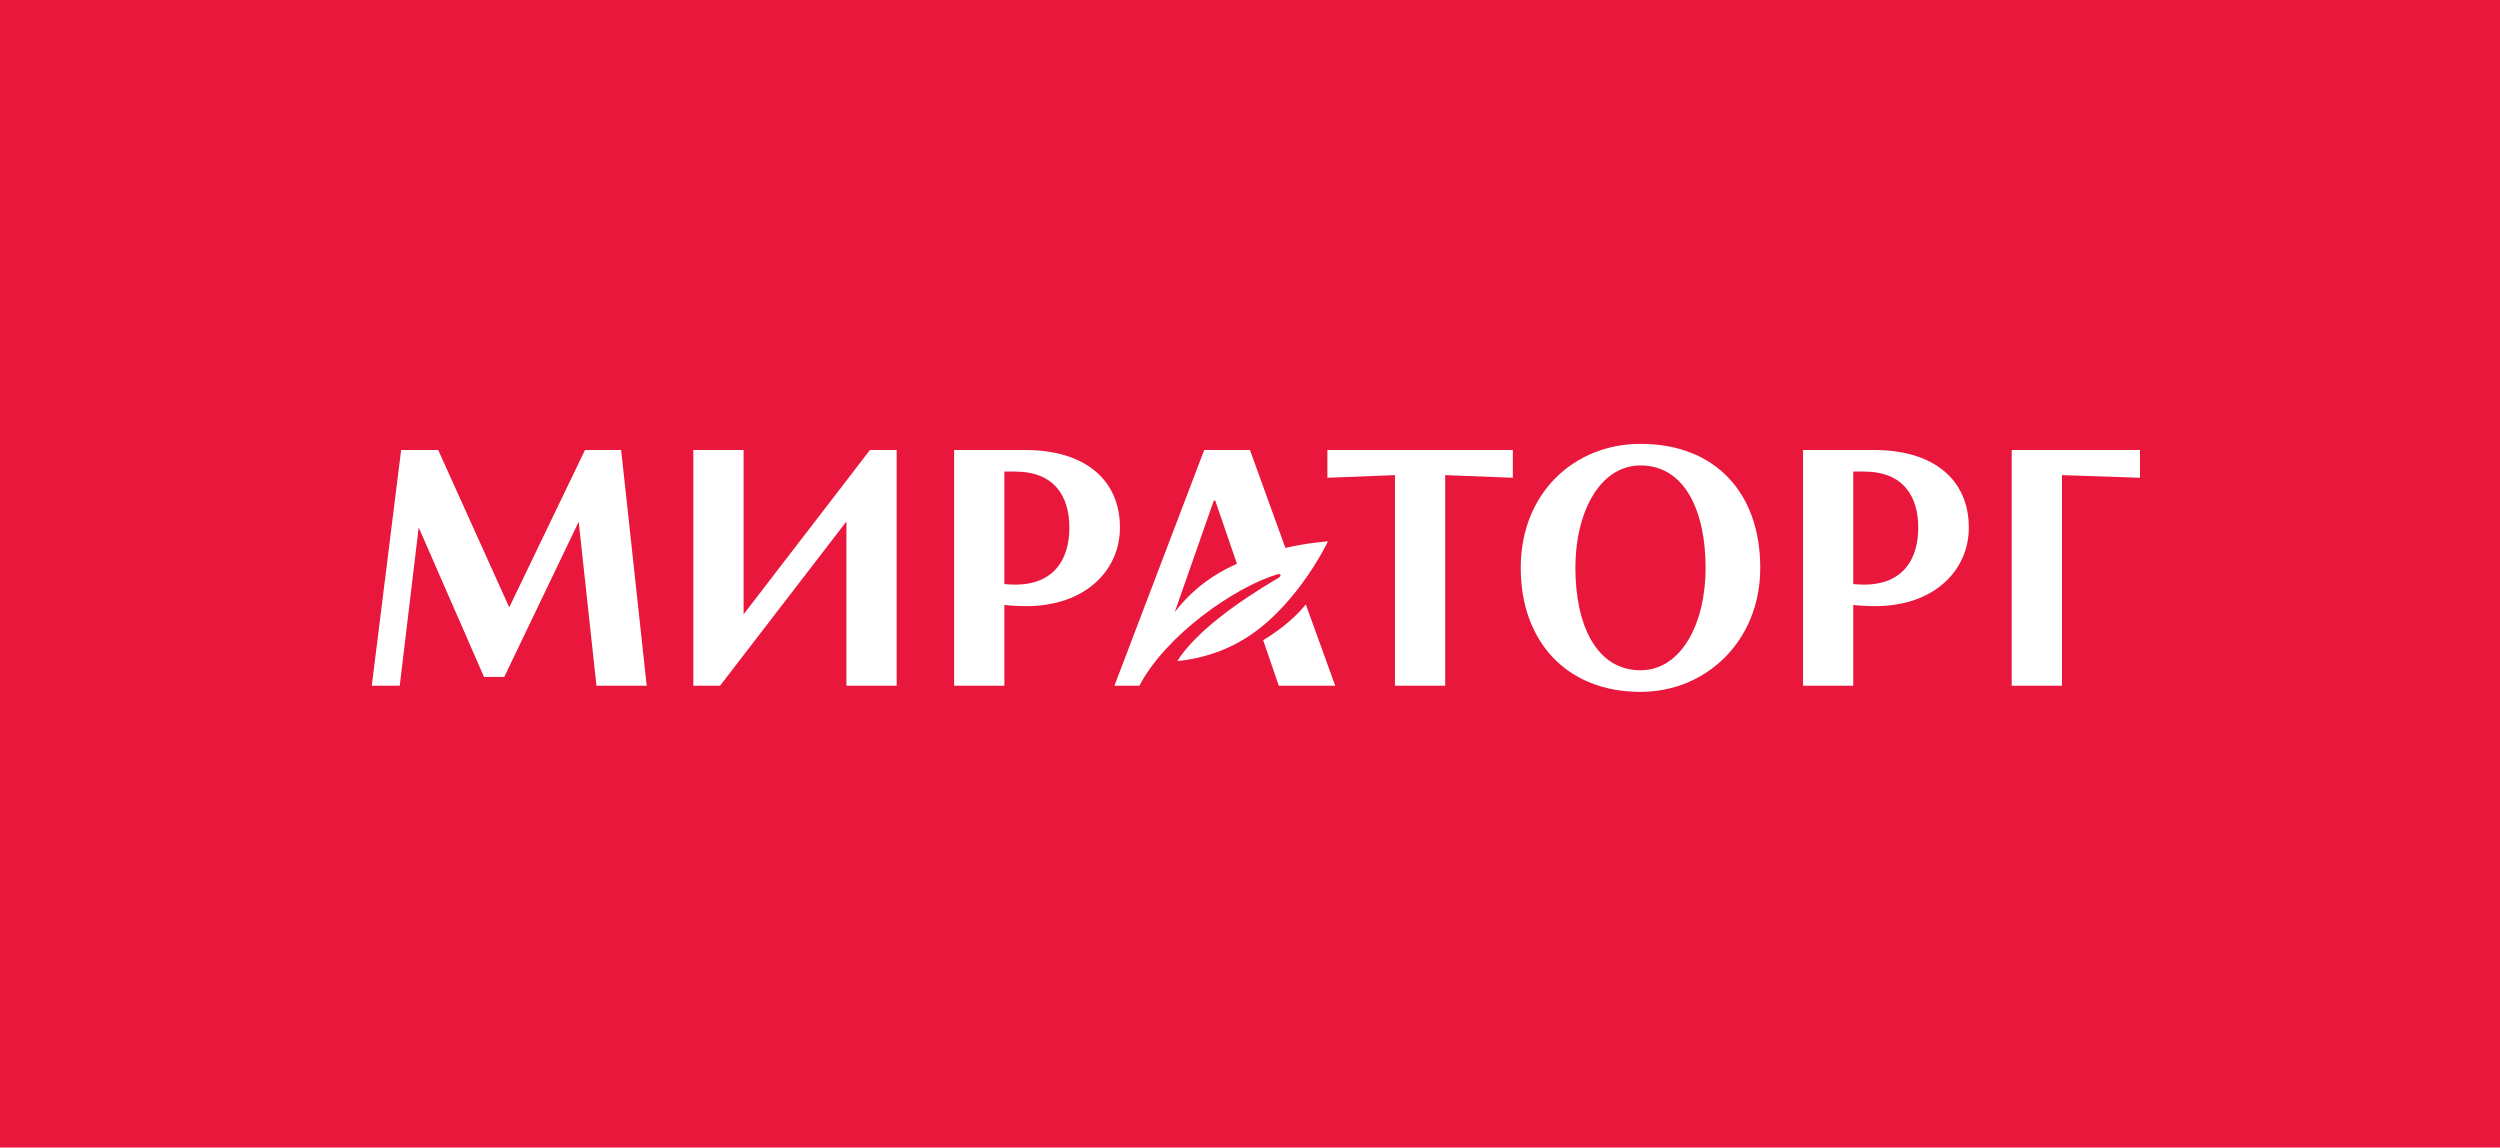 <?xml version="1.0" encoding="utf-8"?>
<!-- Generator: Adobe Illustrator 28.0.0, SVG Export Plug-In . SVG Version: 6.00 Build 0)  -->
<svg version="1.1" id="Слой_1" xmlns="http://www.w3.org/2000/svg" xmlns:xlink="http://www.w3.org/1999/xlink" x="0px" y="0px"
	 viewBox="0 0 1000 459" enable-background="new 0 0 1000 459" xml:space="preserve">
<rect fill-rule="evenodd" clip-rule="evenodd" fill="#E8173B" width="1000" height="459"/>
<g>
	<polygon fill-rule="evenodd" clip-rule="evenodd" fill="#FFFFFF" points="530.956,191.102 557.983,190.051 
		557.983,274.301 578.086,274.301 578.086,190.051 605.135,191.102 605.135,179.991 
		530.956,179.991 	"/>
	<polygon fill-rule="evenodd" clip-rule="evenodd" fill="#FFFFFF" points="804.684,179.99 804.684,274.3 
		824.789,274.3 824.789,190.051 856,191.101 856,179.99 	"/>
	<polygon fill-rule="evenodd" clip-rule="evenodd" fill="#FFFFFF" points="297.436,245.713 297.436,179.991 
		277.333,179.991 277.333,274.301 288.005,274.301 338.573,208.589 338.573,274.301 
		358.664,274.301 358.664,179.991 347.991,179.991 	"/>
	<path fill-rule="evenodd" clip-rule="evenodd" fill="#FFFFFF" d="M531.175,216.569
		c0,0-7.286,0.38-17.025,2.587l-14.174-39.165h-18.29l-35.924,94.31h9.98
		c10.501-20.027,37.868-39.384,55.271-44.59c1.297-0.386,1.785,0.575,0.42,1.387
		c-16.574,9.793-33.056,21.623-40.526,33.327c7.712-0.733,18.448-3.16,29.003-10.219
		C519.616,241.01,531.175,216.569,531.175,216.569L531.175,216.569z M484.461,231.156
		c-6.156,4.121-10.884,8.919-14.463,13.56l-0.051-0.014l15.565-44.453h0.586
		l8.677,25.254C491.23,227.088,487.741,228.967,484.461,231.156z"/>
	<path fill-rule="evenodd" clip-rule="evenodd" fill="#FFFFFF" d="M505.274,256.081l6.254,18.22h22.566
		l-11.761-32.522C516.892,248.534,509.345,253.61,505.274,256.081z"/>
	<path fill-rule="evenodd" clip-rule="evenodd" fill="#FFFFFF" d="M656.204,177.538
		c-26.231,0-47.909,19.392-47.909,49.605c0,29.281,18.191,49.608,47.909,49.608
		c26.24,0,47.896-20.327,47.896-49.608
		C704.1,196.93,685.915,177.538,656.204,177.538L656.204,177.538z M656.204,268.11
		c-17.769,0-26.047-18.343-26.047-40.967c0-22.609,9.962-40.967,26.047-40.967
		c17.77,0,26.041,18.359,26.041,40.967
		C682.245,249.767,672.283,268.11,656.204,268.11z"/>
	<polygon fill-rule="evenodd" clip-rule="evenodd" fill="#FFFFFF" points="234.004,179.99 203.697,242.934 
		175.272,179.99 160.454,179.99 148.707,274.3 159.894,274.3 167.48,210.972 
		193.608,270.781 201.695,270.781 231.479,208.697 238.58,274.3 258.684,274.3 
		248.461,179.99 	"/>
	<path fill-rule="evenodd" clip-rule="evenodd" fill="#FFFFFF" d="M749.685,180.007l-28.472-0.018v94.31
		h20.092v-32.319c2.341,0.267,5.273,0.469,8.832,0.469
		c23.48,0,37.395-14.258,37.395-31.409
		C787.532,191.826,773.41,180.007,749.685,180.007L749.685,180.007z M745.552,233.851
		c-1.441,0-2.883-0.098-4.247-0.223v-45.002h4.247
		c15.695,0,21.746,9.829,21.746,22.414
		C767.298,223.639,761.248,233.851,745.552,233.851z"/>
	<path fill-rule="evenodd" clip-rule="evenodd" fill="#FFFFFF" d="M410.132,180.007l-28.48-0.018v94.31
		h20.099v-32.319c2.348,0.267,5.273,0.469,8.829,0.469
		c23.483,0,37.398-14.258,37.398-31.409
		C447.978,191.826,433.858,180.007,410.132,180.007L410.132,180.007z M405.992,233.851
		c-1.441,0-2.871-0.098-4.24-0.223v-45.002h4.24
		c15.7,0,21.757,9.829,21.757,22.414C427.749,223.639,421.691,233.851,405.992,233.851
		z"/>
</g>
</svg>
